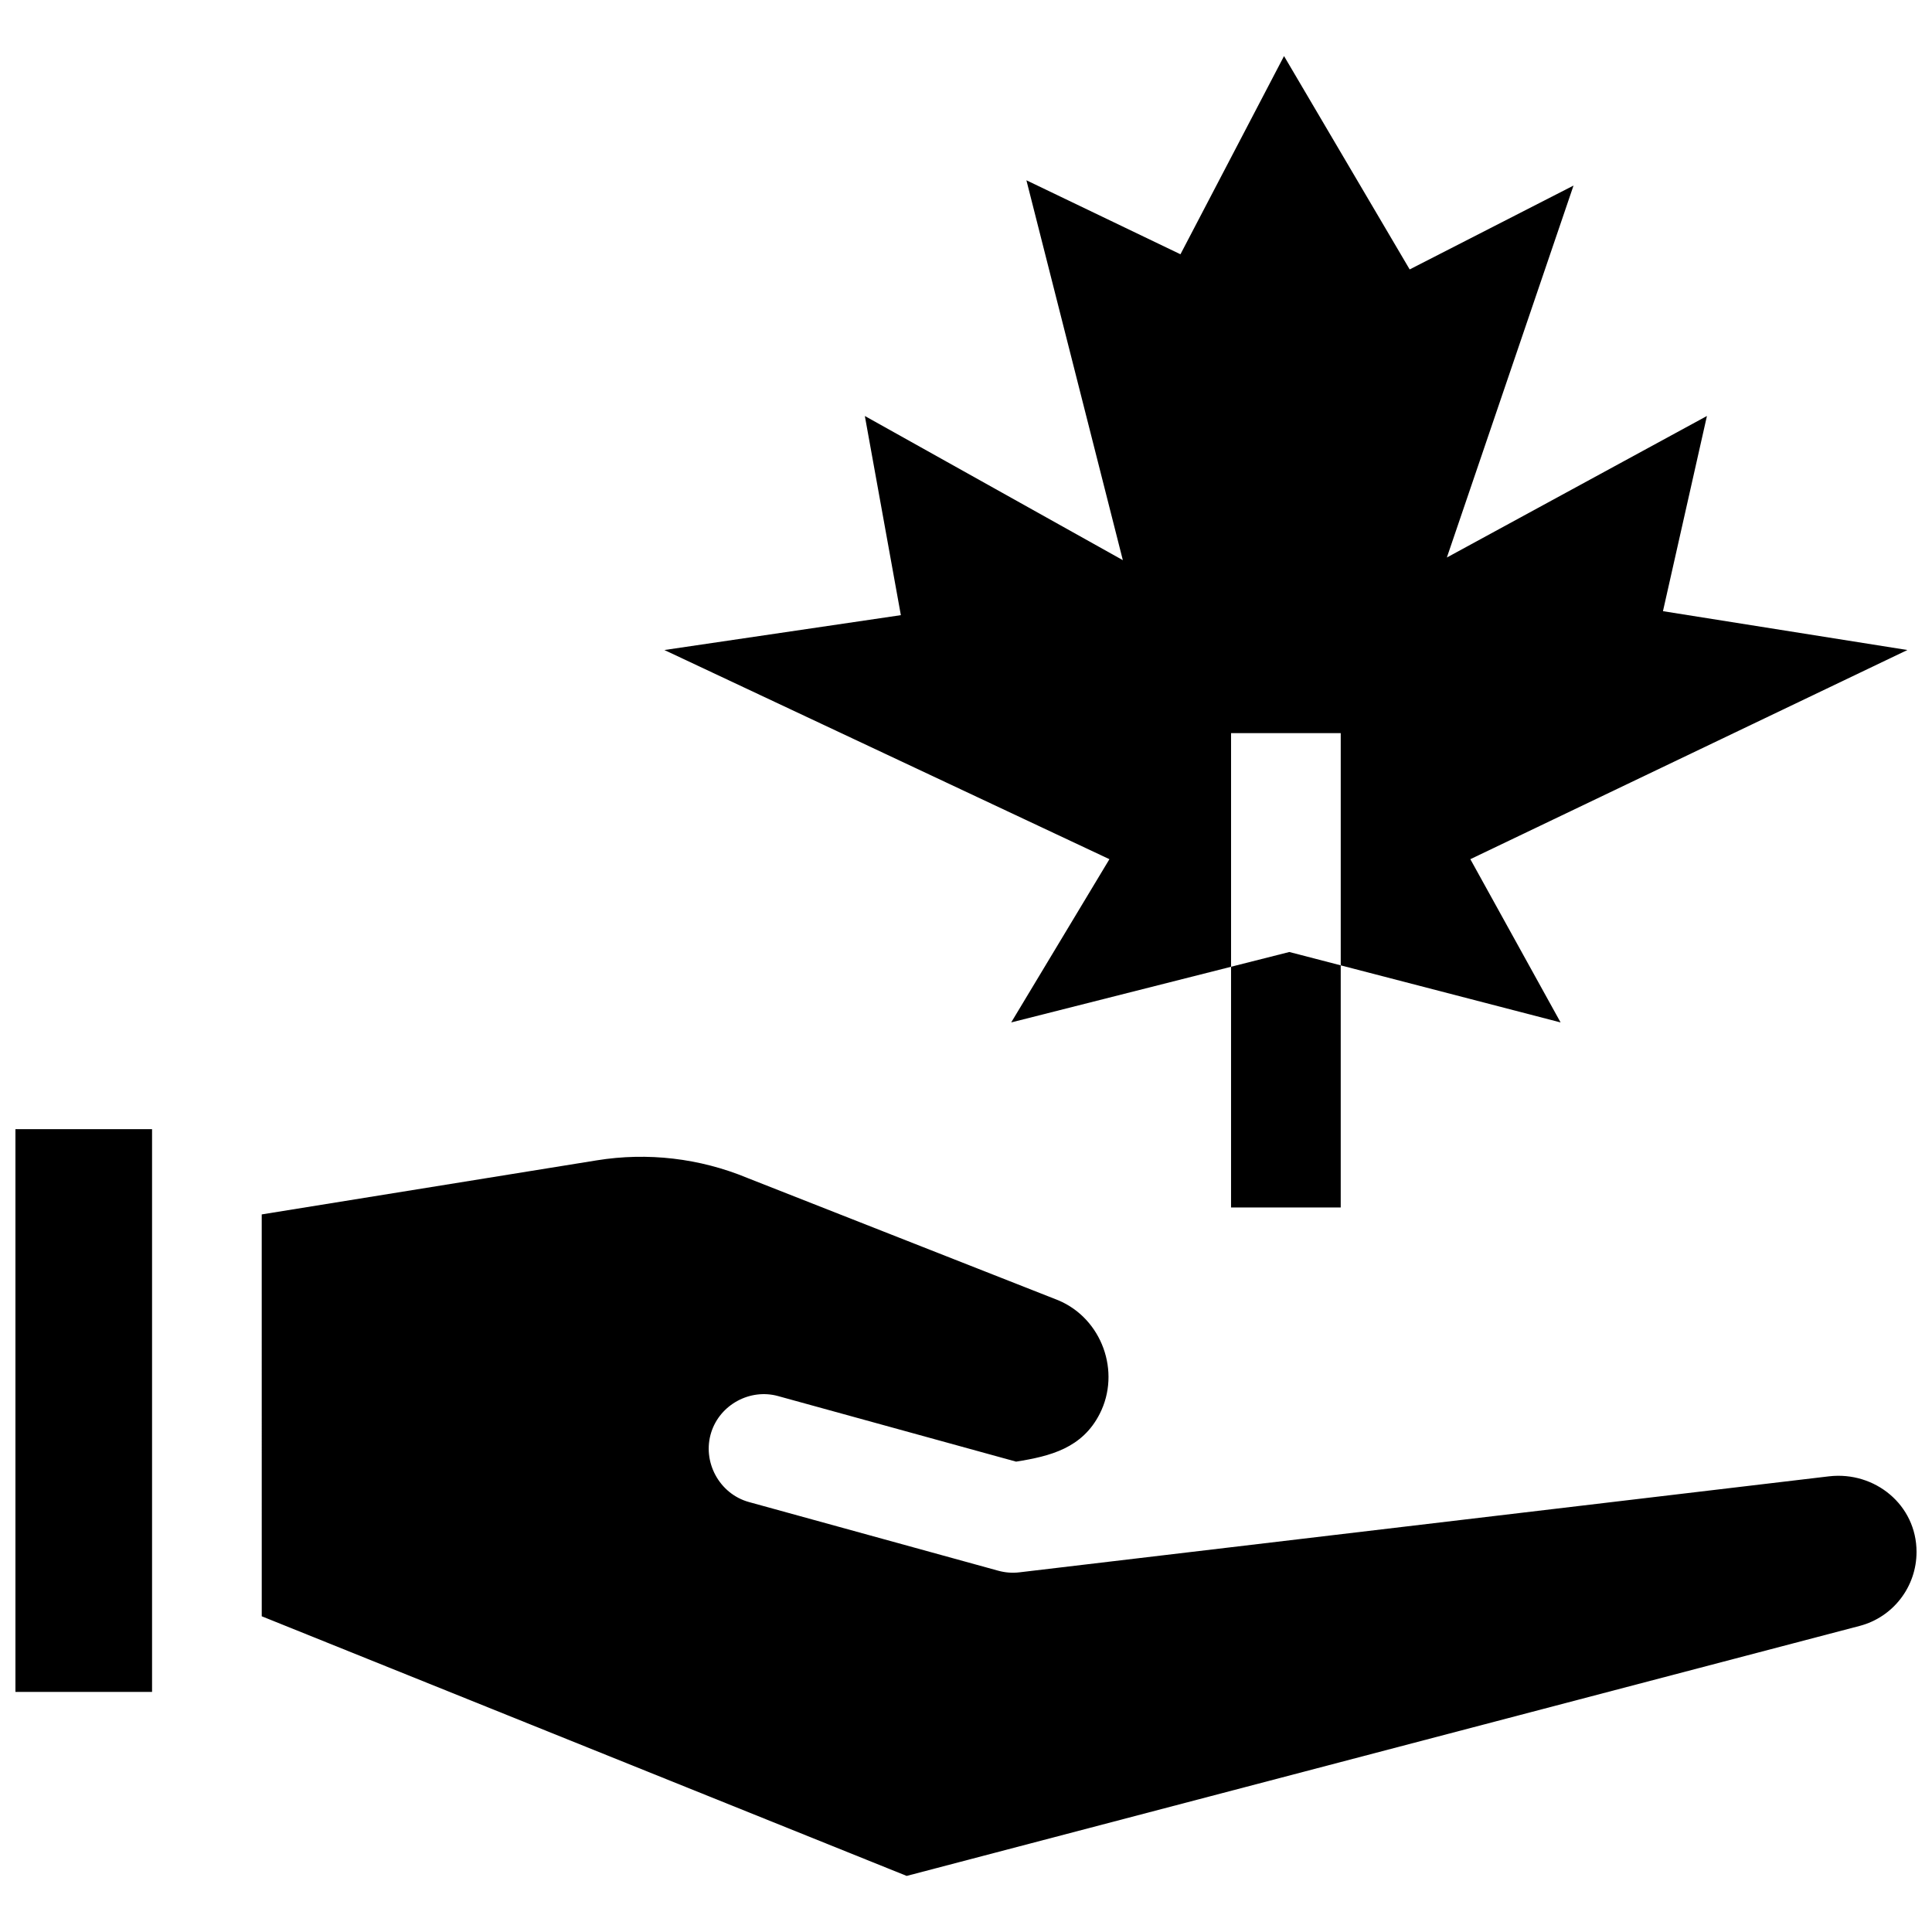 <?xml version="1.0" encoding="UTF-8"?>
<!-- Uploaded to: SVG Repo, www.svgrepo.com, Generator: SVG Repo Mixer Tools -->
<svg width="800px" height="800px" version="1.1" viewBox="144 144 512 512" xmlns="http://www.w3.org/2000/svg">
 <defs>
  <clipPath id="b">
   <path d="m148.09 443h36.906v150h-36.906z"/>
  </clipPath>
  <clipPath id="a">
   <path d="m213 450h438.9v192h-438.9z"/>
  </clipPath>
 </defs>
 <g clip-path="url(#b)">
  <path d="m148.09 592.37h36.207v-149.13h-36.207z"/>
 </g>
 <g clip-path="url(#a)">
  <path d="m213.36 572.33 170.92 68.809 252.56-66.258c8.867-2.328 15.062-10.387 15.062-19.602 0-12.484-11.066-21.43-23.172-20.039l-214.55 25.441c-1.887 0.227-3.769 0.086-5.594-0.414l-66.109-18.211c-7.887-2.172-12.48-10.734-9.977-18.52 2.352-7.312 10.27-11.605 17.68-9.566l63.09 17.379c9.156-1.445 17.535-3.613 22.148-12.637 5.707-11.156 0.609-25.266-10.969-30.125l-82.18-32.336c-0.078-0.031-0.156-0.062-0.234-0.094-12.613-5.219-26.398-6.832-39.867-4.656l-88.809 14.332 0.004 106.5z"/>
 </g>
 <path d="m649.48 316.26-64.777-10.293 11.652-51.727-68.922 37.504 33.566-98.566-43.422 22.223-33.297-56.543-27.449 52.527-40.824-19.609 25.555 100.67-68.371-38.203 9.543 52.781-62.668 9.238 117.94 55.43-26.031 43.262 58.266-14.75v-61.914h29.066v61.539l58.266 15.125-23.918-43.262z"/>
 <path d="m470.24 400.2v63.797h29.066v-64.172l-13.621-3.535z"/>
</svg>